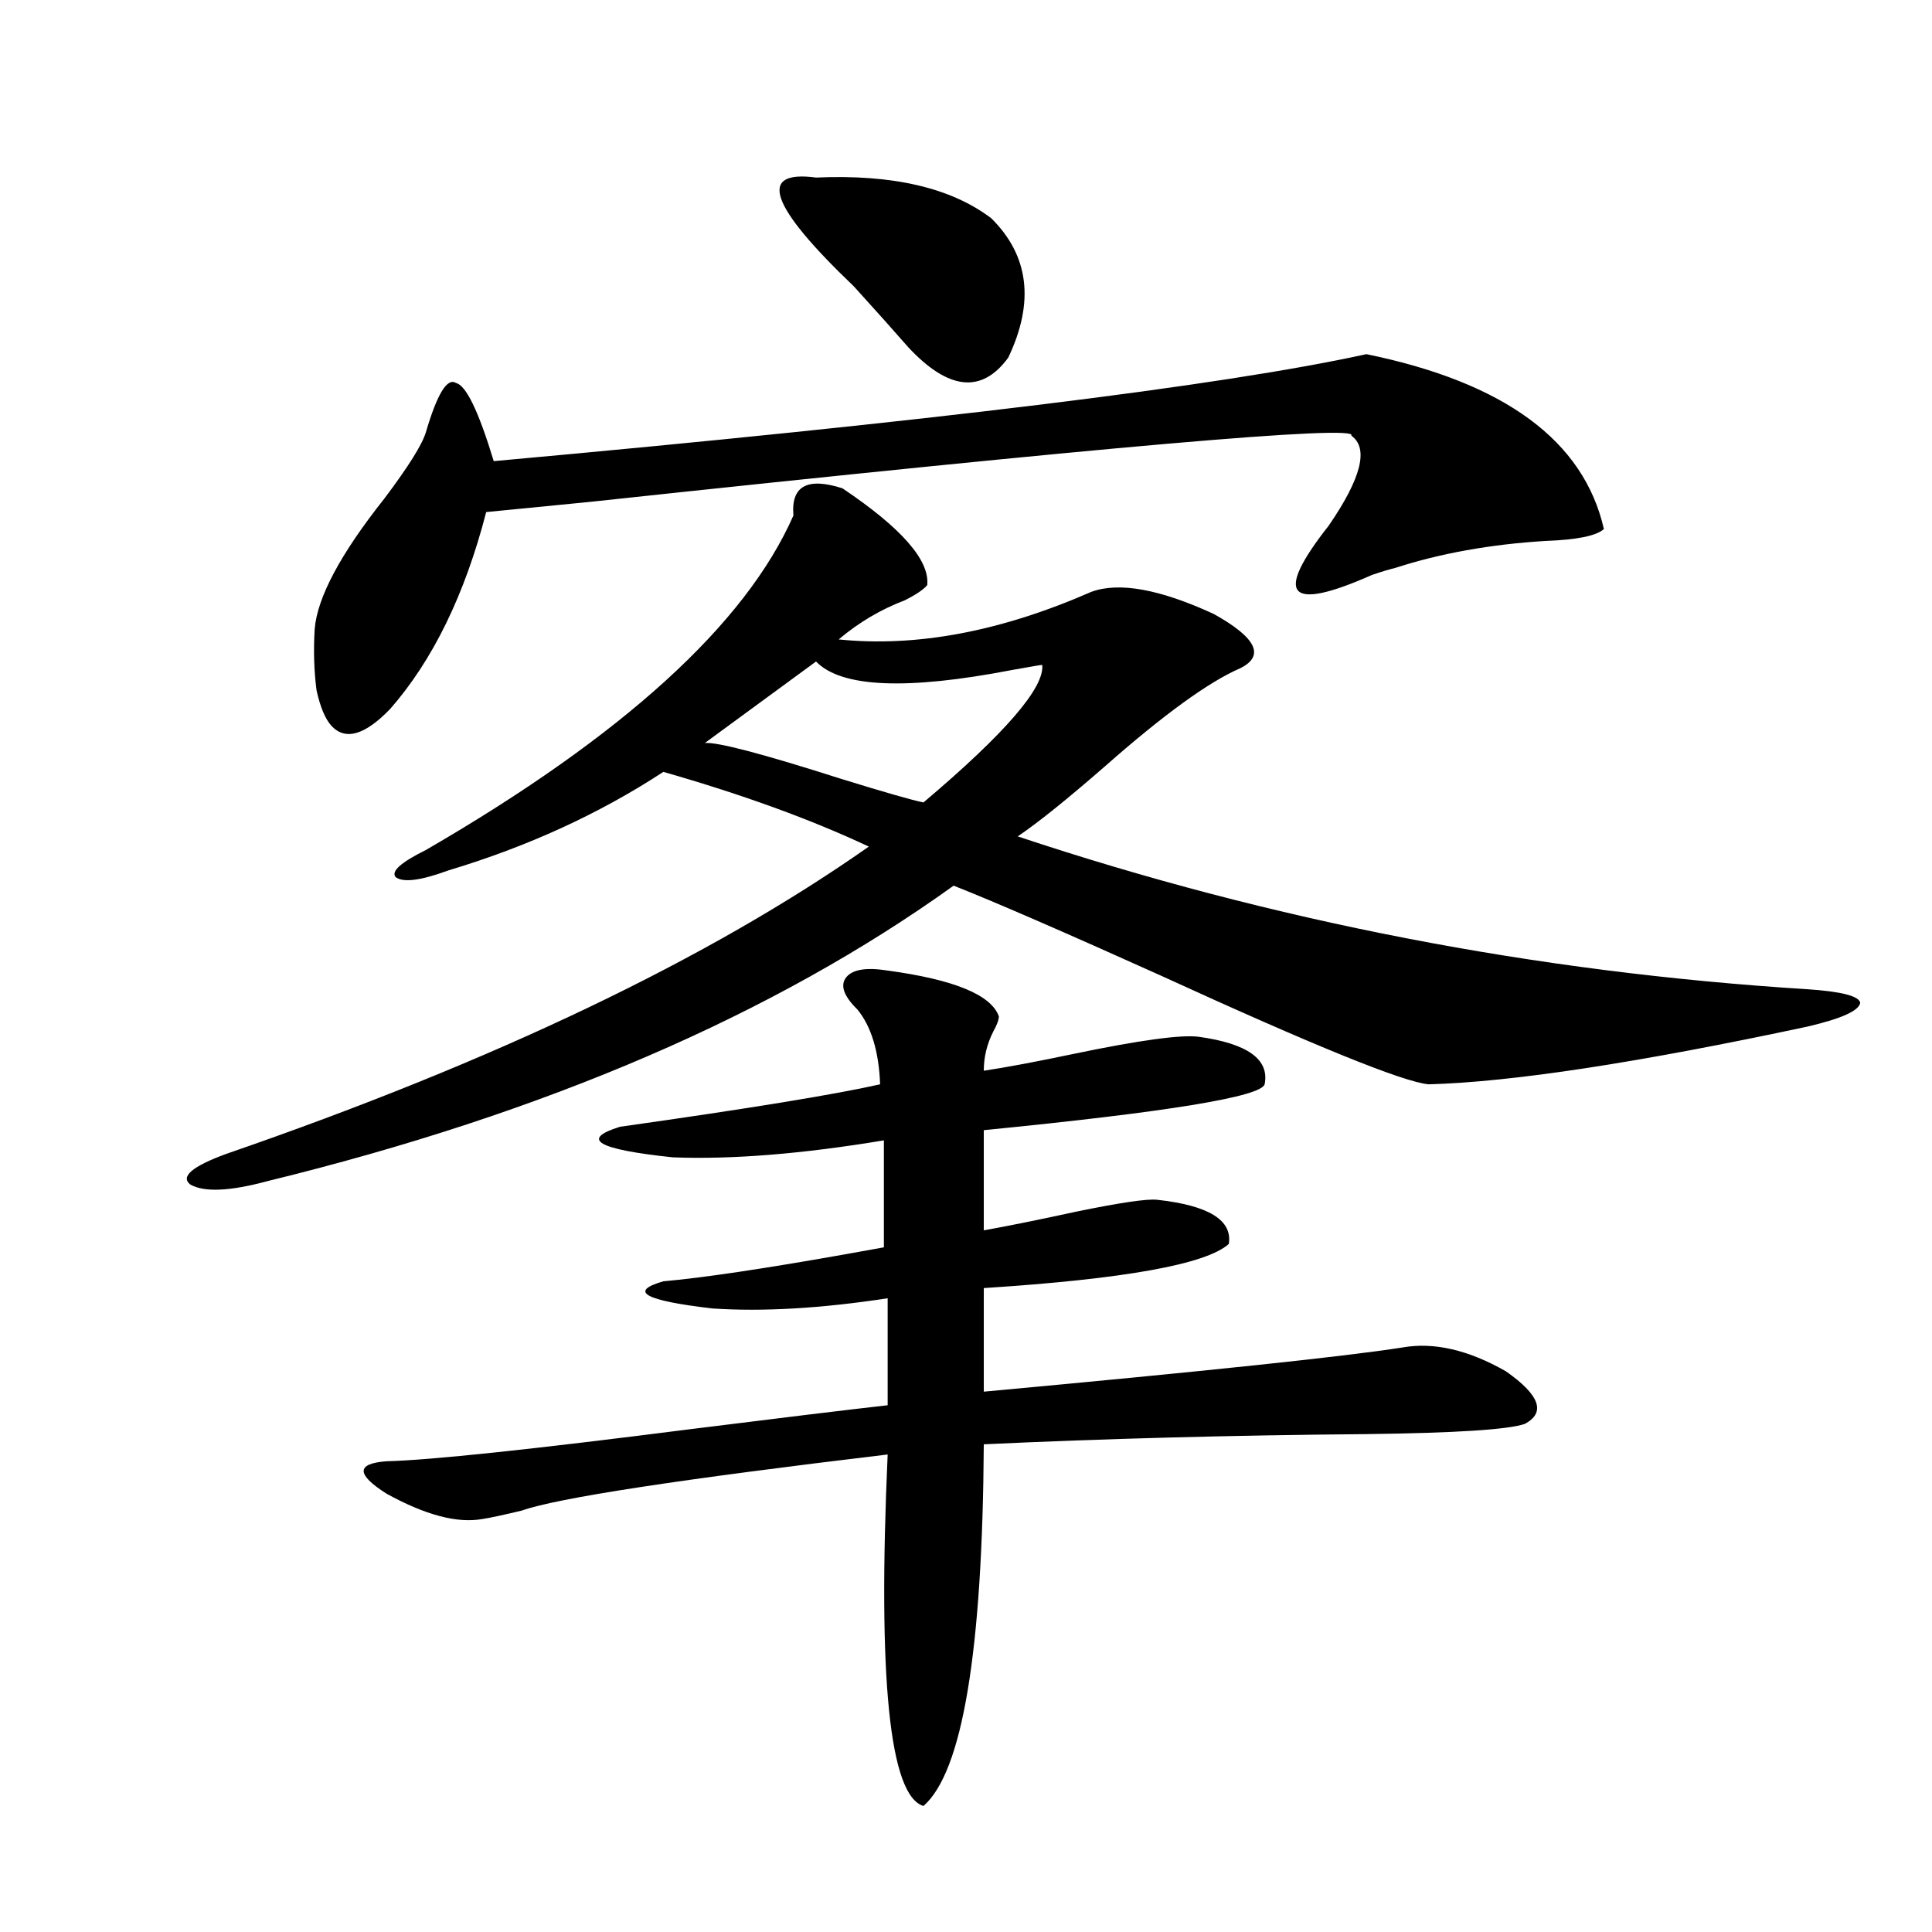 <?xml version="1.0" encoding="utf-8"?>
<!-- Generator: Adobe Illustrator 16.0.0, SVG Export Plug-In . SVG Version: 6.00 Build 0)  -->
<!DOCTYPE svg PUBLIC "-//W3C//DTD SVG 1.1//EN" "http://www.w3.org/Graphics/SVG/1.1/DTD/svg11.dtd">
<svg version="1.1" id="图层_1" xmlns="http://www.w3.org/2000/svg" xmlns:xlink="http://www.w3.org/1999/xlink" x="0px" y="0px"
	 width="1000px" height="1000px" viewBox="0 0 1000 1000" enable-background="new 0 0 1000 1000" xml:space="preserve">
<path d="M436.038,252.746c30.563,20.517,45.197,37.216,43.901,50.098c-1.951,2.349-5.854,4.985-11.707,7.91
	c-12.362,4.696-23.749,11.426-34.146,20.215c40.319,4.106,83.9-4.093,130.729-24.609c14.299-5.273,35.441-1.456,63.413,11.426
	c22.104,12.305,26.661,21.685,13.658,28.125c-16.265,7.031-39.679,24.032-70.242,50.977c-19.512,17.001-34.48,29.004-44.877,36.035
	c132.024,43.945,268.286,70.313,408.771,79.102c17.561,1.181,26.661,3.516,27.316,7.031c-0.655,4.106-9.756,8.212-27.316,12.305
	c-87.803,18.759-153.167,28.716-196.093,29.883c-13.018-1.167-59.19-19.913-138.533-56.25
	c-50.73-22.852-86.507-38.37-107.314-46.582c-93.016,66.797-211.382,117.773-355.113,152.93c-19.512,5.273-32.85,5.864-39.999,1.758
	c-5.213-4.093,0.976-9.366,18.536-15.82c139.174-48.038,250.07-101.074,332.675-159.082
	c-29.923-14.063-65.364-26.944-106.339-38.672c-33.17,21.685-70.242,38.672-111.217,50.977c-14.313,5.273-23.414,6.454-27.316,3.516
	c-2.606-2.925,2.592-7.608,15.609-14.063c102.102-59.175,165.515-116.895,190.239-173.145
	C409.362,251.579,417.822,246.896,436.038,252.746z M707.251,183.313c71.538,14.653,112.513,44.824,122.924,90.527
	c-3.902,3.516-13.993,5.575-30.243,6.152c-28.627,1.758-54.633,6.454-78.047,14.063c-2.606,0.591-6.509,1.758-11.707,3.516
	c-43.581,19.336-51.065,10.849-22.438-25.488c16.905-24.609,20.808-40.128,11.707-46.582c4.543-5.851-126.826,5.575-394.137,34.277
	c-24.069,2.349-41.95,4.106-53.657,5.273c-11.066,42.778-27.651,76.767-49.755,101.953c-13.018,13.485-23.094,16.411-30.243,8.789
	c-3.262-3.516-5.854-9.668-7.805-18.457c-1.311-9.956-1.631-20.503-0.976-31.641c1.296-16.397,13.323-38.96,36.097-67.676
	c12.348-16.397,19.512-27.823,21.463-34.277c5.854-19.913,11.052-28.413,15.609-25.488c5.198,1.181,11.707,14.653,19.512,40.43
	C481.891,218.181,632.451,199.724,707.251,183.313z M459.452,502.355c34.466,4.696,53.657,12.606,57.56,23.73
	c0,1.758-0.976,4.395-2.927,7.91c-3.262,6.454-4.878,13.184-4.878,20.215c11.707-1.758,27.316-4.683,46.828-8.789
	c33.811-7.031,55.273-9.956,64.389-8.789c25.365,3.516,36.737,11.728,34.146,24.609c-1.951,6.454-50.41,14.364-145.362,23.73v51.855
	c13.003-2.335,28.933-5.562,47.804-9.668c22.759-4.683,36.737-6.729,41.95-6.152c26.661,2.938,39.023,10.547,37.072,22.852
	c-11.707,10.547-53.992,18.169-126.826,22.852v53.613c114.464-10.547,186.657-18.155,216.58-22.852
	c16.25-2.925,34.146,1.181,53.657,12.305c17.561,12.305,20.808,21.396,9.756,27.246c-8.46,2.938-35.776,4.696-81.949,5.273
	c-69.602,0.591-135.606,2.349-198.044,5.273c-0.655,107.227-11.066,169.629-31.219,187.207
	c-17.561-5.273-23.749-65.918-18.536-181.934c-107.97,12.896-171.063,22.563-189.264,29.004c-9.756,2.349-16.585,3.817-20.487,4.395
	c-13.018,2.349-29.603-2.046-49.755-13.184c-15.609-9.956-15.609-15.519,0-16.699c22.759-0.577,75.44-6.152,158.045-16.699
	c46.828-5.851,80.639-9.956,101.461-12.305v-55.371c-34.48,5.273-64.724,7.031-90.729,5.273
	c-35.121-4.093-43.581-8.789-25.365-14.063c20.152-1.758,51.706-6.44,94.632-14.063c9.756-1.758,16.25-2.925,19.512-3.516v-55.371
	c-42.285,7.031-78.702,9.97-109.266,8.789c-39.023-4.093-48.139-9.366-27.316-15.82c66.34-9.366,111.217-16.699,134.631-21.973
	c-0.655-16.987-4.558-29.883-11.707-38.672c-7.164-7.031-9.115-12.593-5.854-16.699
	C441.236,501.778,448.386,500.598,459.452,502.355z M422.38,342.395l-57.56,42.188c6.494-0.577,29.908,5.575,70.242,18.457
	c22.759,7.031,37.072,11.138,42.926,12.305c42.271-35.733,62.758-59.464,61.462-71.191c-0.655,0-5.854,0.879-15.609,2.637
	C469.208,357.336,435.383,355.88,422.38,342.395z M422.38,91.906c39.664-1.758,69.907,5.273,90.729,21.094
	c19.512,19.336,22.438,43.368,8.78,72.07c-13.658,18.759-30.898,17.001-51.706-5.273c-7.164-8.198-16.585-18.745-28.292-31.641
	C398.311,106.56,391.802,87.813,422.38,91.906z"/>
</svg>

